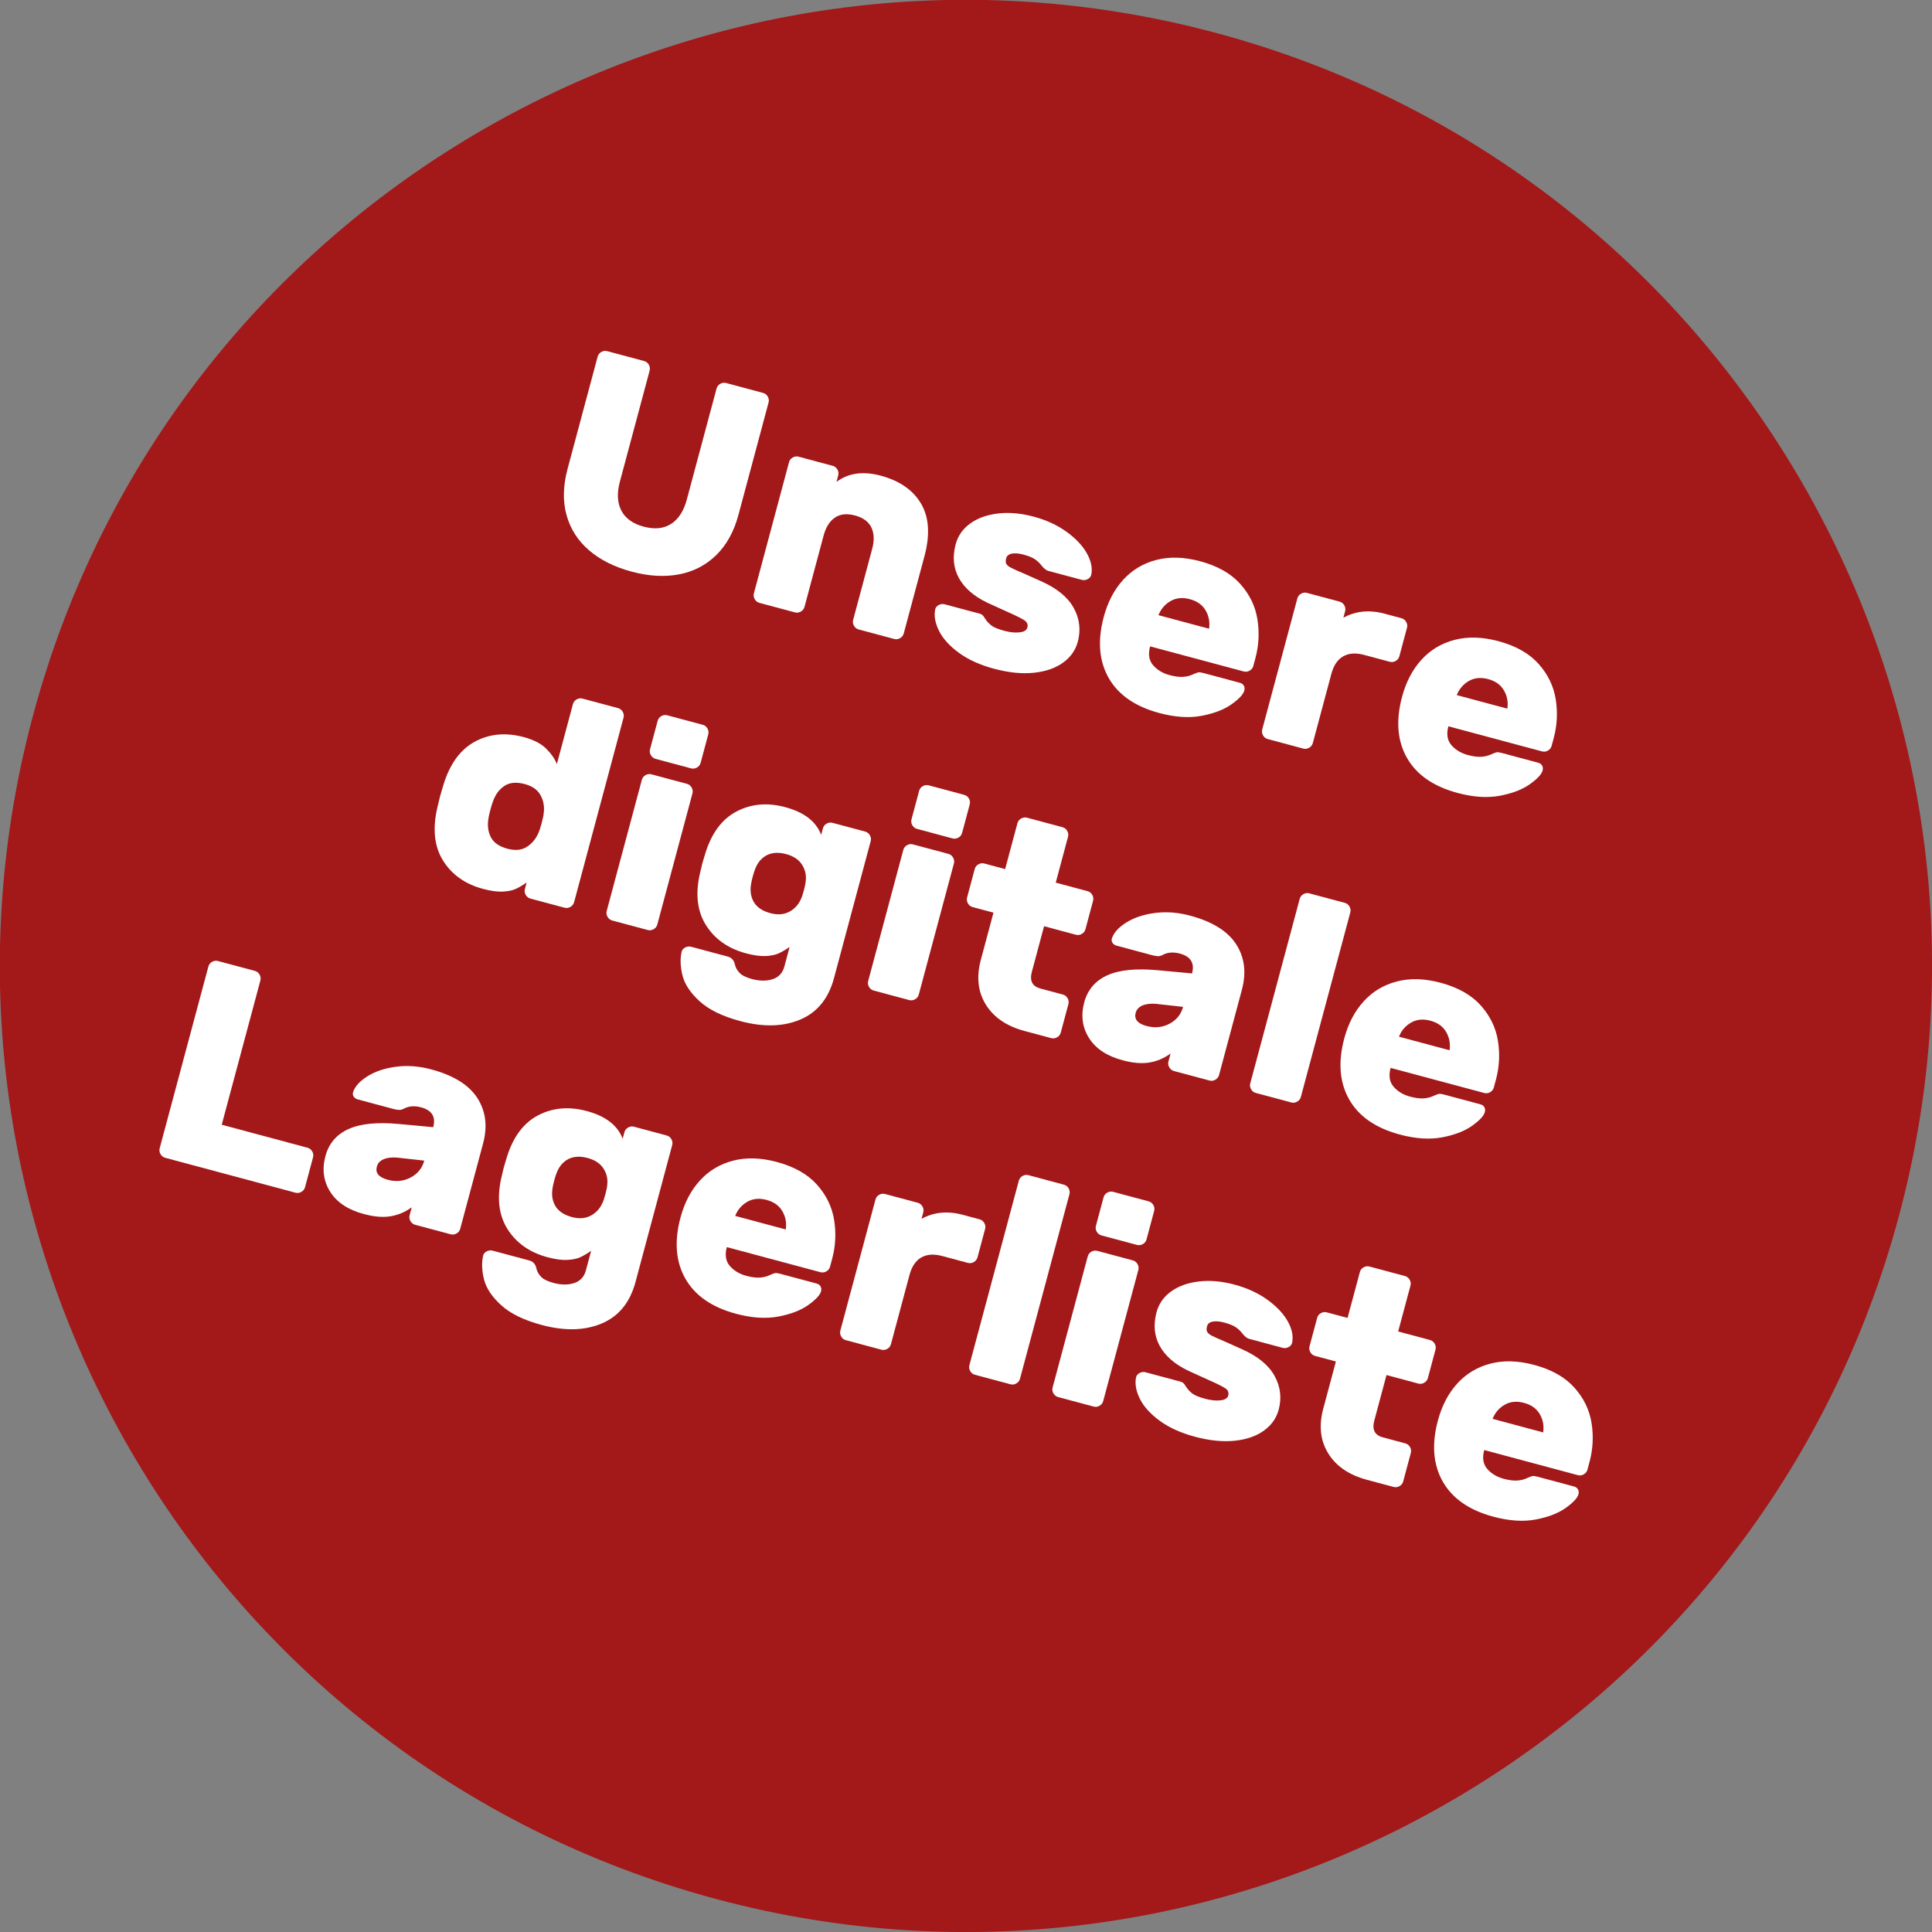<svg xmlns="http://www.w3.org/2000/svg" xmlns:xlink="http://www.w3.org/1999/xlink" xmlns:serif="http://www.serif.com/" width="100%" height="100%" viewBox="0 0 1936 1936" xml:space="preserve" style="fill-rule:evenodd;clip-rule:evenodd;stroke-linejoin:round;stroke-miterlimit:2;"><rect x="0" y="0" width="1936" height="1936" fill="#808080" stroke="none"/>  <path d="M1218.45,32.981c516.013,138.265 822.695,669.456 684.43,1185.468c-138.265,516.013 -669.456,822.695 -1185.468,684.43c-516.013,-138.265 -822.695,-669.456 -684.43,-1185.468c138.265,-516.013 669.456,-822.695 1185.468,-684.43Z" style="fill:#a31819;"></path>  <path d="M764.582,393.708c2.066,0.554 3.649,1.783 4.749,3.688c1.1,1.905 1.373,3.891 0.82,5.957l-30.12,112.41c-4.529,16.904 -11.973,30.41 -22.331,40.518c-10.358,10.108 -22.8,16.537 -37.326,19.288c-14.526,2.751 -30.335,1.836 -47.427,-2.743c-17.279,-4.63 -31.521,-11.768 -42.726,-21.413c-11.205,-9.645 -18.718,-21.422 -22.541,-35.329c-3.822,-13.908 -3.469,-29.313 1.06,-46.217l30.12,-112.41c0.554,-2.066 1.783,-3.649 3.688,-4.749c1.905,-1.1 3.891,-1.373 5.957,-0.82l36.906,9.889c2.066,0.554 3.649,1.783 4.749,3.688c1.1,1.905 1.373,3.891 0.82,5.957l-29.818,111.283c-3.07,11.457 -2.584,21.099 1.459,28.926c4.043,7.827 11.511,13.2 22.404,16.119c10.893,2.919 20.047,2 27.462,-2.757c7.414,-4.757 12.657,-12.864 15.726,-24.321l29.818,-111.283c0.554,-2.066 1.783,-3.649 3.688,-4.749c1.905,-1.1 3.891,-1.373 5.957,-0.82l36.906,9.889Z" style="fill:#fff;fill-rule:nonzero;"></path>  <path d="M905.635,634.719c-0.554,2.066 -1.783,3.649 -3.688,4.749c-1.905,1.1 -3.891,1.373 -5.957,0.82l-35.498,-9.512c-2.066,-0.554 -3.649,-1.783 -4.749,-3.688c-1.1,-1.905 -1.373,-3.891 -0.82,-5.957l19.099,-71.277c2.214,-8.264 1.944,-15.332 -0.811,-21.203c-2.755,-5.871 -8.264,-9.914 -16.528,-12.129c-8.076,-2.164 -14.762,-1.439 -20.059,2.174c-5.296,3.613 -9.077,9.646 -11.341,18.098l-19.099,71.277c-0.554,2.066 -1.783,3.649 -3.688,4.749c-1.905,1.1 -3.891,1.373 -5.957,0.82l-35.498,-9.512c-2.066,-0.554 -3.649,-1.783 -4.749,-3.688c-1.1,-1.905 -1.373,-3.891 -0.82,-5.957l35.178,-131.285c0.554,-2.066 1.783,-3.649 3.688,-4.749c1.905,-1.1 3.891,-1.373 5.957,-0.82l34.089,9.134c2.066,0.554 3.649,1.783 4.749,3.688c1.1,1.905 1.373,3.891 0.82,5.957l-1.736,6.48c11.847,-8.904 26.598,-10.99 44.253,-6.26c18.97,5.083 32.467,14.437 40.492,28.061c8.025,13.625 9.169,31.143 3.432,52.554l-20.759,77.475Z" style="fill:#fff;fill-rule:nonzero;"></path>  <path d="M989.635,604.083c-13.57,-6.454 -23.135,-14.704 -28.697,-24.75c-5.562,-10.046 -6.657,-21.36 -3.285,-33.944c2.265,-8.452 7.086,-15.363 14.463,-20.734c7.378,-5.371 16.631,-8.729 27.762,-10.075c11.13,-1.346 23.081,-0.307 35.853,3.115c12.584,3.372 23.478,8.354 32.682,14.947c9.204,6.593 16.007,13.7 20.406,21.321c4.4,7.621 6.001,14.793 4.803,21.518c-0.366,2.116 -1.548,3.712 -3.547,4.787c-1.999,1.075 -4.032,1.335 -6.098,0.782l-33.526,-8.983c-2.066,-0.554 -4.231,-2.241 -6.495,-5.062c-1.938,-2.532 -4.178,-4.693 -6.718,-6.48c-2.54,-1.788 -6.44,-3.386 -11.699,-4.796c-4.508,-1.208 -8.346,-1.532 -11.516,-0.972c-3.17,0.56 -5.107,2.154 -5.811,4.784c-0.604,2.254 -0.54,4.083 0.191,5.486c0.731,1.404 2.383,2.752 4.955,4.045c2.572,1.293 7.114,3.315 13.623,6.066l16.712,7.498c15.636,7.008 26.394,15.879 32.274,26.614c5.88,10.735 7.235,22.019 4.065,33.851c-2.265,8.452 -7.205,15.432 -14.821,20.94c-7.616,5.508 -17.377,8.882 -29.284,10.12c-11.907,1.238 -25.185,-0.105 -39.835,-4.031c-14.086,-3.774 -25.801,-9.077 -35.143,-15.908c-9.342,-6.831 -15.953,-14.088 -19.833,-21.771c-3.88,-7.683 -5.246,-14.792 -4.098,-21.329c0.366,-2.116 1.548,-3.712 3.547,-4.787c1.999,-1.075 4.032,-1.335 6.098,-0.782l34.934,9.361c1.315,0.352 2.332,0.876 3.051,1.572c0.719,0.696 1.492,1.758 2.316,3.187c1.7,2.67 3.795,4.993 6.286,6.968c2.49,1.976 6.834,3.794 13.032,5.455c5.822,1.56 10.967,2.083 15.432,1.568c4.466,-0.514 7.051,-2.086 7.756,-4.716c0.805,-3.005 -0.109,-5.414 -2.744,-7.227c-2.634,-1.813 -8.54,-4.754 -17.716,-8.823l-19.379,-8.816Z" style="fill:#fff;fill-rule:nonzero;"></path>  <path d="M1152.474,647.715c-2.114,7.888 -1.088,14.202 3.077,18.942c4.165,4.74 9.629,8.015 16.39,9.827c5.259,1.409 9.73,2.003 13.412,1.782c3.683,-0.221 7.022,-1.037 10.017,-2.449c2.519,-1.137 4.311,-1.814 5.376,-2.032c1.065,-0.218 2.724,-0.025 4.978,0.579l36.625,9.814c1.878,0.503 3.23,1.469 4.055,2.898c0.825,1.429 0.986,3.082 0.483,4.961c-1.007,3.756 -5.246,8.307 -12.717,13.653c-7.471,5.346 -17.465,9.21 -29.981,11.594c-12.516,2.384 -26.662,1.462 -42.439,-2.766c-24.229,-6.492 -41.164,-18.227 -50.807,-35.204c-9.643,-16.977 -11.269,-37.392 -4.877,-61.245c3.976,-14.838 10.457,-27.192 19.443,-37.064c8.986,-9.872 20.076,-16.512 33.269,-19.922c13.193,-3.41 27.772,-2.976 43.737,1.302c17.467,4.68 30.888,12.252 40.263,22.716c9.375,10.464 15.12,22.269 17.233,35.417c2.114,13.148 1.459,26.108 -1.963,38.879l-2.114,7.888c-0.554,2.066 -1.783,3.649 -3.688,4.749c-1.905,1.1 -3.891,1.373 -5.957,0.82l-93.816,-25.138Zm59.09,-17.684c0.96,-6.587 -0.176,-12.679 -3.407,-18.275c-3.231,-5.596 -8.509,-9.376 -15.834,-11.339c-7.325,-1.963 -13.786,-1.329 -19.382,1.903c-5.596,3.231 -9.626,7.939 -12.088,14.123l50.711,13.588Z" style="fill:#fff;fill-rule:nonzero;"></path>  <path d="M1404.322,619.478c2.066,0.554 3.649,1.783 4.749,3.688c1.1,1.905 1.373,3.891 0.82,5.957l-7.624,28.455c-0.554,2.066 -1.783,3.649 -3.688,4.749c-1.905,1.1 -3.891,1.373 -5.957,0.82l-25.637,-6.869c-8.452,-2.265 -15.476,-1.781 -21.072,1.45c-5.596,3.231 -9.527,9.073 -11.792,17.524l-18.57,69.305c-0.554,2.066 -1.783,3.649 -3.688,4.749c-1.905,1.1 -3.891,1.373 -5.957,0.82l-35.498,-9.512c-2.066,-0.554 -3.649,-1.783 -4.749,-3.688c-1.1,-1.905 -1.373,-3.891 -0.82,-5.957l35.178,-131.285c0.554,-2.066 1.783,-3.649 3.688,-4.749c1.905,-1.1 3.891,-1.373 5.957,-0.82l32.68,8.757c2.066,0.554 3.649,1.783 4.749,3.688c1.1,1.905 1.373,3.891 0.82,5.957l-1.736,6.48c12.283,-6.774 26.031,-8.123 41.244,-4.046l16.904,4.529Z" style="fill:#fff;fill-rule:nonzero;"></path>  <path d="M1451.388,727.809c-2.114,7.888 -1.088,14.202 3.077,18.942c4.165,4.74 9.629,8.015 16.39,9.827c5.259,1.409 9.73,2.003 13.412,1.782c3.683,-0.221 7.022,-1.037 10.017,-2.449c2.519,-1.137 4.311,-1.814 5.376,-2.032c1.065,-0.218 2.724,-0.025 4.978,0.579l36.625,9.814c1.878,0.503 3.23,1.469 4.055,2.898c0.825,1.429 0.986,3.082 0.483,4.961c-1.007,3.756 -5.246,8.307 -12.717,13.653c-7.471,5.346 -17.465,9.21 -29.981,11.594c-12.516,2.384 -26.662,1.462 -42.439,-2.766c-24.229,-6.492 -41.164,-18.227 -50.807,-35.204c-9.643,-16.977 -11.269,-37.392 -4.877,-61.245c3.976,-14.838 10.457,-27.192 19.443,-37.064c8.986,-9.872 20.076,-16.512 33.269,-19.922c13.193,-3.41 27.772,-2.976 43.737,1.302c17.467,4.68 30.888,12.252 40.263,22.716c9.375,10.464 15.12,22.269 17.233,35.417c2.114,13.148 1.459,26.108 -1.963,38.879l-2.114,7.888c-0.554,2.066 -1.783,3.649 -3.688,4.749c-1.905,1.1 -3.891,1.373 -5.957,0.82l-93.816,-25.138Zm59.09,-17.684c0.96,-6.587 -0.176,-12.679 -3.407,-18.275c-3.231,-5.596 -8.509,-9.376 -15.834,-11.339c-7.325,-1.963 -13.786,-1.329 -19.382,1.903c-5.596,3.231 -9.626,7.939 -12.088,14.123l50.711,13.588Z" style="fill:#fff;fill-rule:nonzero;"></path>  <path d="M574.113,705.622c0.554,-2.066 1.783,-3.649 3.688,-4.749c1.905,-1.1 3.891,-1.373 5.957,-0.82l35.498,9.512c2.066,0.554 3.649,1.783 4.749,3.688c1.1,1.905 1.373,3.891 0.82,5.957l-49.521,184.814c-0.554,2.066 -1.783,3.649 -3.688,4.749c-1.905,1.1 -3.891,1.373 -5.957,0.82l-34.089,-9.134c-2.066,-0.554 -3.649,-1.783 -4.749,-3.688c-1.1,-1.905 -1.373,-3.891 -0.82,-5.957l1.736,-6.48c-3.961,2.763 -7.606,4.907 -10.933,6.431c-3.327,1.524 -7.693,2.418 -13.098,2.68c-5.405,0.263 -11.958,-0.637 -19.658,-2.701c-17.843,-4.781 -31.174,-14.191 -39.994,-28.23c-8.82,-14.039 -10.762,-31.771 -5.826,-53.196l2.813,-11.626l3.301,-11.194c6.438,-21.022 16.952,-35.467 31.54,-43.334c14.589,-7.867 30.899,-9.385 48.929,-4.554c9.767,2.617 17.202,6.421 22.306,11.412c5.104,4.991 8.743,10.194 10.916,15.607l16.079,-60.008Zm-84.475,113.547c-1.399,7.476 -0.684,14.009 2.147,19.598c2.83,5.59 8.377,9.492 16.641,11.706c7.701,2.063 14.149,1.476 19.344,-1.762c5.196,-3.238 9.118,-7.924 11.769,-14.058c0.879,-1.778 1.947,-5.014 3.206,-9.71c1.258,-4.695 1.951,-8.033 2.079,-10.011c0.909,-6.399 -0.11,-12.359 -3.06,-17.88c-2.949,-5.521 -8.274,-9.313 -15.975,-11.376c-8.264,-2.214 -15.019,-1.609 -20.265,1.817c-5.246,3.426 -9.132,8.725 -11.658,15.899c-0.691,1.828 -1.49,4.432 -2.395,7.813c-0.906,3.381 -1.517,6.035 -1.832,7.964Z" style="fill:#fff;fill-rule:nonzero;"></path>  <path d="M702.101,764.375c-0.554,2.066 -1.783,3.649 -3.688,4.749c-1.905,1.1 -3.891,1.373 -5.957,0.82l-35.498,-9.512c-2.066,-0.554 -3.649,-1.783 -4.749,-3.688c-1.1,-1.905 -1.373,-3.891 -0.82,-5.957l7.624,-28.455c0.554,-2.066 1.783,-3.649 3.688,-4.749c1.905,-1.1 3.891,-1.373 5.957,-0.82l35.498,9.512c2.066,0.554 3.649,1.783 4.749,3.688c1.1,1.905 1.373,3.891 0.82,5.957l-7.624,28.455Zm-43.406,161.994c-0.554,2.066 -1.783,3.649 -3.688,4.749c-1.905,1.1 -3.891,1.373 -5.957,0.82l-35.498,-9.512c-2.066,-0.554 -3.649,-1.783 -4.749,-3.688c-1.1,-1.905 -1.373,-3.891 -0.82,-5.957l35.178,-131.285c0.554,-2.066 1.783,-3.649 3.688,-4.749c1.905,-1.1 3.891,-1.373 5.957,-0.82l35.498,9.512c2.066,0.554 3.649,1.783 4.749,3.688c1.1,1.905 1.373,3.891 0.82,5.957l-35.178,131.285Z" style="fill:#fff;fill-rule:nonzero;"></path>  <path d="M791.254,948.904c-3.961,2.763 -7.606,4.907 -10.933,6.431c-3.327,1.524 -7.693,2.418 -13.098,2.68c-5.405,0.263 -11.958,-0.637 -19.658,-2.701c-17.843,-4.781 -31.187,-14.144 -40.032,-28.089c-8.845,-13.945 -10.9,-31.254 -6.166,-51.928l2.436,-10.218l2.924,-9.785c6.287,-20.459 16.747,-34.515 31.379,-42.169c14.632,-7.654 30.87,-9.091 48.713,-4.31c18.97,5.083 30.983,14.341 36.04,27.774l1.736,-6.48c0.554,-2.066 1.783,-3.649 3.688,-4.749c1.905,-1.1 3.891,-1.373 5.957,-0.82l32.68,8.757c2.066,0.554 3.649,1.783 4.749,3.688c1.1,1.905 1.373,3.891 0.82,5.957l-36.763,137.202c-5.486,20.472 -16.744,34.315 -33.774,41.528c-17.03,7.213 -37.097,7.724 -60.198,1.534c-17.843,-4.781 -31.375,-11.376 -40.596,-19.785c-9.221,-8.409 -14.938,-16.936 -17.151,-25.581c-2.213,-8.645 -2.576,-16.493 -1.09,-23.543c0.366,-2.116 1.548,-3.712 3.547,-4.787c1.999,-1.075 4.032,-1.335 6.098,-0.782l36.625,9.814c3.944,1.057 6.352,3.715 7.224,7.975c0.748,3.22 2.351,6.065 4.809,8.535c2.458,2.47 6.599,4.486 12.421,6.046c7.701,2.063 14.586,2.097 20.657,0.1c6.071,-1.997 9.962,-6.188 11.673,-12.574l5.284,-19.721Zm-38.552,-63.474c-1.299,7.1 -0.389,13.283 2.73,18.547c3.119,5.264 8.622,8.953 16.511,11.067c7.137,1.912 13.394,1.475 18.771,-1.311c5.377,-2.787 9.34,-7.059 11.889,-12.818c0.879,-1.778 1.872,-4.732 2.979,-8.864c1.057,-3.944 1.649,-6.906 1.777,-8.885c0.809,-6.024 -0.418,-11.586 -3.681,-16.688c-3.263,-5.102 -8.557,-8.634 -15.882,-10.597c-7.701,-2.063 -14.252,-1.655 -19.654,1.226c-5.402,2.881 -9.316,7.72 -11.741,14.518c-0.691,1.828 -1.389,4.057 -2.093,6.686c-0.755,2.817 -1.29,5.19 -1.605,7.119Z" style="fill:#fff;fill-rule:nonzero;"></path>  <path d="M964.108,834.58c-0.554,2.066 -1.783,3.649 -3.688,4.749c-1.905,1.1 -3.891,1.373 -5.957,0.82l-35.498,-9.512c-2.066,-0.554 -3.649,-1.783 -4.749,-3.688c-1.1,-1.905 -1.373,-3.891 -0.82,-5.957l7.624,-28.455c0.554,-2.066 1.783,-3.649 3.688,-4.749c1.905,-1.1 3.891,-1.373 5.957,-0.82l35.498,9.512c2.066,0.554 3.649,1.783 4.749,3.688c1.1,1.905 1.373,3.891 0.82,5.957l-7.624,28.455Zm-43.406,161.994c-0.554,2.066 -1.783,3.649 -3.688,4.749c-1.905,1.1 -3.891,1.373 -5.957,0.82l-35.498,-9.512c-2.066,-0.554 -3.649,-1.783 -4.749,-3.688c-1.1,-1.905 -1.373,-3.891 -0.82,-5.957l35.178,-131.285c0.554,-2.066 1.783,-3.649 3.688,-4.749c1.905,-1.1 3.891,-1.373 5.957,-0.82l35.498,9.512c2.066,0.554 3.649,1.783 4.749,3.688c1.1,1.905 1.373,3.891 0.82,5.957l-35.178,131.285Z" style="fill:#fff;fill-rule:nonzero;"></path>  <path d="M1034.002,973.788c-2.416,9.015 0.415,14.605 8.491,16.769l22.538,6.039c2.066,0.554 3.649,1.783 4.749,3.688c1.1,1.905 1.373,3.891 0.82,5.957l-7.624,28.455c-0.554,2.066 -1.783,3.649 -3.688,4.749c-1.905,1.1 -3.891,1.373 -5.957,0.82l-26.764,-7.171c-17.843,-4.781 -30.736,-13.57 -38.681,-26.368c-7.944,-12.798 -9.627,-27.742 -5.047,-44.834l12.682,-47.33l-20.848,-5.586c-2.066,-0.554 -3.649,-1.783 -4.749,-3.688c-1.1,-1.905 -1.373,-3.891 -0.82,-5.957l7.624,-28.455c0.554,-2.066 1.783,-3.649 3.688,-4.749c1.905,-1.1 3.891,-1.373 5.957,-0.82l20.848,5.586l12.305,-45.922c0.554,-2.066 1.783,-3.649 3.688,-4.749c1.905,-1.1 3.891,-1.373 5.957,-0.82l35.498,9.512c2.066,0.554 3.649,1.783 4.749,3.688c1.1,1.905 1.373,3.891 0.82,5.957l-12.305,45.922l31.835,8.53c2.066,0.554 3.649,1.783 4.749,3.688c1.1,1.905 1.373,3.891 0.82,5.957l-7.624,28.455c-0.554,2.066 -1.783,3.649 -3.688,4.749c-1.905,1.1 -3.891,1.373 -5.957,0.82l-31.835,-8.53l-12.229,45.64Z" style="fill:#fff;fill-rule:nonzero;"></path>  <path d="M1194.505,975.427c2.768,-10.33 -1.295,-16.955 -12.188,-19.873c-6.198,-1.661 -11.722,-1.329 -16.572,0.995c-1.905,1.1 -3.659,1.636 -5.263,1.609c-1.603,-0.027 -3.532,-0.342 -5.786,-0.946l-35.78,-9.587c-1.878,-0.503 -3.277,-1.482 -4.196,-2.936c-0.919,-1.454 -1.033,-3.095 -0.342,-4.923c2.124,-5.671 6.986,-10.86 14.589,-15.567c7.602,-4.707 17.041,-7.814 28.315,-9.322c11.275,-1.508 23.016,-0.627 35.224,2.644c22.35,5.989 37.754,15.551 46.212,28.688c8.458,13.137 10.371,28.345 5.741,45.624l-22.873,85.364c-0.554,2.066 -1.783,3.649 -3.688,4.749c-1.905,1.1 -3.891,1.373 -5.957,0.82l-35.498,-9.512c-2.066,-0.554 -3.649,-1.783 -4.749,-3.688c-1.1,-1.905 -1.373,-3.891 -0.82,-5.957l2.114,-7.888c-6.494,4.702 -13.537,7.696 -21.128,8.984c-7.592,1.287 -16.553,0.547 -26.883,-2.221c-15.777,-4.227 -27.019,-11.668 -33.726,-22.323c-6.707,-10.655 -8.299,-22.555 -4.776,-35.703c3.372,-12.584 11.023,-21.605 22.954,-27.065c11.931,-5.459 28.798,-7.18 50.602,-5.162l34.472,3.198Zm-35.959,30.525c-5.511,-0.47 -10.083,0.066 -13.717,1.609c-3.634,1.543 -5.904,4.004 -6.81,7.385c-1.711,6.386 1.941,10.787 10.956,13.202c8.264,2.214 15.918,1.447 22.962,-2.302c7.044,-3.749 11.572,-9.38 13.585,-16.893l-26.976,-3.001Z" style="fill:#fff;fill-rule:nonzero;"></path>  <path d="M1303.571,1099.163c-0.554,2.066 -1.783,3.649 -3.688,4.749c-1.905,1.1 -3.891,1.373 -5.957,0.82l-35.498,-9.512c-2.066,-0.554 -3.649,-1.783 -4.749,-3.688c-1.1,-1.905 -1.373,-3.891 -0.82,-5.957l49.521,-184.814c0.554,-2.066 1.783,-3.649 3.688,-4.749c1.905,-1.1 3.891,-1.373 5.957,-0.82l35.498,9.512c2.066,0.554 3.649,1.783 4.749,3.688c1.1,1.905 1.373,3.891 0.82,5.957l-49.521,184.814Z" style="fill:#fff;fill-rule:nonzero;"></path>  <path d="M1393.487,1070.112c-2.114,7.888 -1.088,14.202 3.077,18.942c4.165,4.74 9.629,8.015 16.39,9.827c5.259,1.409 9.73,2.003 13.412,1.782c3.683,-0.221 7.022,-1.037 10.017,-2.449c2.519,-1.137 4.311,-1.814 5.376,-2.032c1.065,-0.218 2.724,-0.025 4.978,0.579l36.625,9.814c1.878,0.503 3.23,1.469 4.055,2.898c0.825,1.429 0.986,3.082 0.483,4.961c-1.007,3.756 -5.246,8.307 -12.717,13.653c-7.471,5.346 -17.465,9.21 -29.981,11.594c-12.516,2.384 -26.662,1.462 -42.439,-2.766c-24.229,-6.492 -41.164,-18.227 -50.807,-35.204c-9.643,-16.977 -11.269,-37.392 -4.877,-61.245c3.976,-14.838 10.457,-27.192 19.443,-37.064c8.986,-9.872 20.076,-16.512 33.269,-19.922c13.193,-3.41 27.772,-2.976 43.737,1.302c17.467,4.68 30.888,12.252 40.263,22.716c9.375,10.464 15.12,22.269 17.233,35.417c2.114,13.148 1.459,26.108 -1.963,38.879l-2.114,7.888c-0.554,2.066 -1.783,3.649 -3.688,4.749c-1.905,1.1 -3.891,1.373 -5.957,0.82l-93.816,-25.138Zm59.09,-17.684c0.96,-6.587 -0.176,-12.679 -3.407,-18.275c-3.231,-5.596 -8.509,-9.376 -15.834,-11.339c-7.325,-1.963 -13.786,-1.329 -19.382,1.903c-5.596,3.231 -9.626,7.939 -12.088,14.123l50.711,13.588Z" style="fill:#fff;fill-rule:nonzero;"></path>  <path d="M308.117,1150.089c2.066,0.554 3.649,1.783 4.749,3.688c1.1,1.905 1.373,3.891 0.82,5.957l-8.002,29.863c-0.554,2.066 -1.783,3.649 -3.688,4.749c-1.905,1.1 -3.891,1.373 -5.957,0.82l-130.44,-34.951c-2.066,-0.554 -3.649,-1.783 -4.749,-3.688c-1.1,-1.905 -1.373,-3.891 -0.82,-5.957l48.766,-181.997c0.554,-2.066 1.783,-3.649 3.688,-4.749c1.905,-1.1 3.891,-1.373 5.957,-0.82l36.906,9.889c2.066,0.554 3.649,1.783 4.749,3.688c1.1,1.905 1.373,3.891 0.82,5.957l-38.726,144.527l85.927,23.024Z" style="fill:#fff;fill-rule:nonzero;"></path>  <path d="M434.114,1129.498c2.768,-10.33 -1.295,-16.955 -12.188,-19.873c-6.198,-1.661 -11.722,-1.329 -16.572,0.995c-1.905,1.1 -3.659,1.636 -5.263,1.609c-1.603,-0.027 -3.532,-0.342 -5.786,-0.946l-35.78,-9.587c-1.878,-0.503 -3.277,-1.482 -4.196,-2.936c-0.919,-1.454 -1.033,-3.095 -0.342,-4.923c2.124,-5.671 6.986,-10.86 14.589,-15.567c7.602,-4.707 17.041,-7.814 28.315,-9.322c11.275,-1.508 23.016,-0.627 35.224,2.644c22.35,5.989 37.754,15.551 46.212,28.688c8.458,13.137 10.371,28.345 5.741,45.624l-22.873,85.364c-0.554,2.066 -1.783,3.649 -3.688,4.749c-1.905,1.1 -3.891,1.373 -5.957,0.82l-35.498,-9.512c-2.066,-0.554 -3.649,-1.783 -4.749,-3.688c-1.1,-1.905 -1.373,-3.891 -0.82,-5.957l2.114,-7.888c-6.494,4.702 -13.537,7.696 -21.128,8.984c-7.592,1.287 -16.553,0.547 -26.883,-2.221c-15.777,-4.227 -27.019,-11.668 -33.726,-22.323c-6.707,-10.655 -8.299,-22.555 -4.776,-35.703c3.372,-12.584 11.023,-21.605 22.954,-27.065c11.931,-5.459 28.798,-7.18 50.602,-5.162l34.472,3.198Zm-35.959,30.525c-5.511,-0.47 -10.083,0.066 -13.717,1.609c-3.634,1.543 -5.904,4.004 -6.81,7.385c-1.711,6.386 1.941,10.787 10.956,13.202c8.264,2.214 15.918,1.447 22.962,-2.302c7.044,-3.749 11.572,-9.38 13.585,-16.893l-26.976,-3.001Z" style="fill:#fff;fill-rule:nonzero;"></path>  <path d="M592.348,1253.425c-3.961,2.763 -7.606,4.907 -10.933,6.431c-3.327,1.524 -7.693,2.418 -13.098,2.68c-5.405,0.263 -11.958,-0.637 -19.658,-2.701c-17.843,-4.781 -31.187,-14.144 -40.032,-28.089c-8.845,-13.945 -10.9,-31.254 -6.166,-51.928l2.436,-10.218l2.924,-9.785c6.287,-20.459 16.747,-34.515 31.379,-42.169c14.632,-7.654 30.87,-9.091 48.713,-4.31c18.97,5.083 30.983,14.341 36.04,27.774l1.736,-6.48c0.554,-2.066 1.783,-3.649 3.688,-4.749c1.905,-1.1 3.891,-1.373 5.957,-0.82l32.68,8.757c2.066,0.554 3.649,1.783 4.749,3.688c1.1,1.905 1.373,3.891 0.82,5.957l-36.763,137.202c-5.486,20.472 -16.744,34.315 -33.774,41.528c-17.03,7.213 -37.097,7.724 -60.198,1.534c-17.843,-4.781 -31.375,-11.376 -40.596,-19.785c-9.221,-8.409 -14.938,-16.936 -17.151,-25.581c-2.213,-8.645 -2.576,-16.493 -1.09,-23.543c0.366,-2.116 1.548,-3.712 3.547,-4.787c1.999,-1.075 4.032,-1.335 6.098,-0.782l36.625,9.814c3.944,1.057 6.352,3.715 7.224,7.975c0.748,3.22 2.351,6.065 4.809,8.535c2.458,2.47 6.599,4.486 12.421,6.046c7.701,2.063 14.586,2.097 20.657,0.1c6.071,-1.997 9.962,-6.188 11.673,-12.574l5.284,-19.721Zm-38.552,-63.474c-1.299,7.1 -0.389,13.283 2.73,18.547c3.119,5.264 8.622,8.953 16.511,11.067c7.137,1.912 13.394,1.475 18.771,-1.311c5.377,-2.787 9.34,-7.059 11.889,-12.818c0.879,-1.778 1.872,-4.732 2.979,-8.864c1.057,-3.944 1.649,-6.906 1.777,-8.885c0.809,-6.024 -0.418,-11.586 -3.681,-16.688c-3.263,-5.102 -8.557,-8.634 -15.882,-10.597c-7.701,-2.063 -14.252,-1.655 -19.654,1.226c-5.402,2.881 -9.316,7.72 -11.741,14.518c-0.691,1.828 -1.389,4.057 -2.093,6.686c-0.755,2.817 -1.29,5.19 -1.605,7.119Z" style="fill:#fff;fill-rule:nonzero;"></path>  <path d="M728.321,1249.698c-2.114,7.888 -1.088,14.202 3.077,18.942c4.165,4.74 9.629,8.015 16.39,9.827c5.259,1.409 9.73,2.003 13.412,1.782c3.683,-0.221 7.022,-1.037 10.017,-2.449c2.519,-1.137 4.311,-1.814 5.376,-2.032c1.065,-0.218 2.724,-0.025 4.978,0.579l36.625,9.814c1.878,0.503 3.23,1.469 4.055,2.898c0.825,1.429 0.986,3.082 0.483,4.961c-1.007,3.756 -5.246,8.307 -12.717,13.653c-7.471,5.346 -17.465,9.21 -29.981,11.594c-12.516,2.384 -26.662,1.462 -42.439,-2.766c-24.229,-6.492 -41.164,-18.227 -50.807,-35.204c-9.643,-16.977 -11.269,-37.392 -4.877,-61.245c3.976,-14.838 10.457,-27.192 19.443,-37.064c8.986,-9.872 20.076,-16.512 33.269,-19.922c13.193,-3.41 27.772,-2.976 43.737,1.302c17.467,4.68 30.888,12.252 40.263,22.716c9.375,10.464 15.12,22.269 17.233,35.417c2.114,13.148 1.459,26.108 -1.963,38.879l-2.114,7.888c-0.554,2.066 -1.783,3.649 -3.688,4.749c-1.905,1.1 -3.891,1.373 -5.957,0.82l-93.816,-25.138Zm59.09,-17.684c0.96,-6.587 -0.176,-12.679 -3.407,-18.275c-3.231,-5.596 -8.509,-9.376 -15.834,-11.339c-7.325,-1.963 -13.786,-1.329 -19.382,1.903c-5.596,3.231 -9.626,7.939 -12.088,14.123l50.711,13.588Z" style="fill:#fff;fill-rule:nonzero;"></path>  <path d="M981.578,1221.838c2.066,0.554 3.649,1.783 4.749,3.688c1.1,1.905 1.373,3.891 0.82,5.957l-7.624,28.455c-0.554,2.066 -1.783,3.649 -3.688,4.749c-1.905,1.1 -3.891,1.373 -5.957,0.82l-25.637,-6.869c-8.452,-2.265 -15.476,-1.781 -21.072,1.45c-5.596,3.231 -9.527,9.073 -11.792,17.524l-18.57,69.305c-0.554,2.066 -1.783,3.649 -3.688,4.749c-1.905,1.1 -3.891,1.373 -5.957,0.82l-35.498,-9.512c-2.066,-0.554 -3.649,-1.783 -4.749,-3.688c-1.1,-1.905 -1.373,-3.891 -0.82,-5.957l35.178,-131.285c0.554,-2.066 1.783,-3.649 3.688,-4.749c1.905,-1.1 3.891,-1.373 5.957,-0.82l32.68,8.757c2.066,0.554 3.649,1.783 4.749,3.688c1.1,1.905 1.373,3.891 0.82,5.957l-1.736,6.48c12.283,-6.774 26.031,-8.123 41.244,-4.046l16.904,4.529Z" style="fill:#fff;fill-rule:nonzero;"></path>  <path d="M1022.119,1381.565c-0.554,2.066 -1.783,3.649 -3.688,4.749c-1.905,1.1 -3.891,1.373 -5.957,0.82l-35.498,-9.512c-2.066,-0.554 -3.649,-1.783 -4.749,-3.688c-1.1,-1.905 -1.373,-3.891 -0.82,-5.957l49.521,-184.814c0.554,-2.066 1.783,-3.649 3.688,-4.749c1.905,-1.1 3.891,-1.373 5.957,-0.82l35.498,9.512c2.066,0.554 3.649,1.783 4.749,3.688c1.1,1.905 1.373,3.891 0.82,5.957l-49.521,184.814Z" style="fill:#fff;fill-rule:nonzero;"></path>  <path d="M1148.916,1241.916c-0.554,2.066 -1.783,3.649 -3.688,4.749c-1.905,1.1 -3.891,1.373 -5.957,0.82l-35.498,-9.512c-2.066,-0.554 -3.649,-1.783 -4.749,-3.688c-1.1,-1.905 -1.373,-3.891 -0.82,-5.957l7.624,-28.455c0.554,-2.066 1.783,-3.649 3.688,-4.749c1.905,-1.1 3.891,-1.373 5.957,-0.82l35.498,9.512c2.066,0.554 3.649,1.783 4.749,3.688c1.1,1.905 1.373,3.891 0.82,5.957l-7.624,28.455Zm-43.406,161.994c-0.554,2.066 -1.783,3.649 -3.688,4.749c-1.905,1.1 -3.891,1.373 -5.957,0.82l-35.498,-9.512c-2.066,-0.554 -3.649,-1.783 -4.749,-3.688c-1.1,-1.905 -1.373,-3.891 -0.82,-5.957l35.178,-131.285c0.554,-2.066 1.783,-3.649 3.688,-4.749c1.905,-1.1 3.891,-1.373 5.957,-0.82l35.498,9.512c2.066,0.554 3.649,1.783 4.749,3.688c1.1,1.905 1.373,3.891 0.82,5.957l-35.178,131.285Z" style="fill:#fff;fill-rule:nonzero;"></path>  <path d="M1190.919,1373.651c-13.57,-6.454 -23.135,-14.704 -28.697,-24.75c-5.562,-10.046 -6.657,-21.36 -3.285,-33.944c2.265,-8.452 7.086,-15.363 14.463,-20.734c7.378,-5.371 16.631,-8.729 27.762,-10.075c11.13,-1.346 23.081,-0.307 35.853,3.115c12.584,3.372 23.478,8.354 32.682,14.947c9.204,6.593 16.007,13.7 20.406,21.321c4.4,7.621 6.001,14.793 4.803,21.518c-0.366,2.116 -1.548,3.712 -3.547,4.787c-1.999,1.075 -4.032,1.335 -6.098,0.782l-33.526,-8.983c-2.066,-0.554 -4.231,-2.241 -6.495,-5.062c-1.938,-2.532 -4.178,-4.693 -6.718,-6.48c-2.54,-1.788 -6.44,-3.386 -11.699,-4.796c-4.508,-1.208 -8.346,-1.532 -11.516,-0.972c-3.17,0.56 -5.107,2.154 -5.811,4.784c-0.604,2.254 -0.54,4.083 0.191,5.486c0.731,1.404 2.383,2.752 4.955,4.045c2.572,1.293 7.114,3.315 13.623,6.066l16.712,7.498c15.636,7.008 26.394,15.879 32.274,26.614c5.88,10.735 7.235,22.019 4.065,33.851c-2.265,8.452 -7.205,15.432 -14.821,20.94c-7.616,5.508 -17.377,8.882 -29.284,10.12c-11.907,1.238 -25.185,-0.105 -39.835,-4.031c-14.086,-3.774 -25.801,-9.077 -35.143,-15.908c-9.342,-6.831 -15.953,-14.088 -19.833,-21.771c-3.88,-7.683 -5.246,-14.792 -4.098,-21.329c0.366,-2.116 1.548,-3.712 3.547,-4.787c1.999,-1.075 4.032,-1.335 6.098,-0.782l34.934,9.361c1.315,0.352 2.332,0.876 3.051,1.572c0.719,0.696 1.492,1.758 2.316,3.187c1.7,2.67 3.795,4.993 6.286,6.968c2.49,1.976 6.834,3.794 13.032,5.455c5.822,1.56 10.967,2.083 15.432,1.568c4.466,-0.514 7.051,-2.086 7.756,-4.716c0.805,-3.005 -0.109,-5.414 -2.744,-7.227c-2.634,-1.813 -8.54,-4.754 -17.716,-8.823l-19.379,-8.816Z" style="fill:#fff;fill-rule:nonzero;"></path>  <path d="M1377.141,1423.549c-2.416,9.015 0.415,14.605 8.491,16.769l22.538,6.039c2.066,0.554 3.649,1.783 4.749,3.688c1.1,1.905 1.373,3.891 0.82,5.957l-7.624,28.455c-0.554,2.066 -1.783,3.649 -3.688,4.749c-1.905,1.1 -3.891,1.373 -5.957,0.82l-26.764,-7.171c-17.843,-4.781 -30.736,-13.57 -38.681,-26.368c-7.944,-12.798 -9.627,-27.742 -5.047,-44.834l12.682,-47.33l-20.848,-5.586c-2.066,-0.554 -3.649,-1.783 -4.749,-3.688c-1.1,-1.905 -1.373,-3.891 -0.82,-5.957l7.624,-28.455c0.554,-2.066 1.783,-3.649 3.688,-4.749c1.905,-1.1 3.891,-1.373 5.957,-0.82l20.848,5.586l12.305,-45.922c0.554,-2.066 1.783,-3.649 3.688,-4.749c1.905,-1.1 3.891,-1.373 5.957,-0.82l35.498,9.512c2.066,0.554 3.649,1.783 4.749,3.688c1.1,1.905 1.373,3.891 0.82,5.957l-12.305,45.922l31.835,8.53c2.066,0.554 3.649,1.783 4.749,3.688c1.1,1.905 1.373,3.891 0.82,5.957l-7.624,28.455c-0.554,2.066 -1.783,3.649 -3.688,4.749c-1.905,1.1 -3.891,1.373 -5.957,0.82l-31.835,-8.53l-12.229,45.64Z" style="fill:#fff;fill-rule:nonzero;"></path>  <path d="M1487.297,1453.065c-2.114,7.888 -1.088,14.202 3.077,18.942c4.165,4.74 9.629,8.015 16.39,9.827c5.259,1.409 9.73,2.003 13.412,1.782c3.683,-0.221 7.022,-1.037 10.017,-2.449c2.519,-1.137 4.311,-1.814 5.376,-2.032c1.065,-0.218 2.724,-0.025 4.978,0.579l36.625,9.814c1.878,0.503 3.23,1.469 4.055,2.898c0.825,1.429 0.986,3.082 0.483,4.961c-1.007,3.756 -5.246,8.307 -12.717,13.653c-7.471,5.346 -17.465,9.21 -29.981,11.594c-12.516,2.384 -26.662,1.462 -42.439,-2.766c-24.229,-6.492 -41.164,-18.227 -50.807,-35.204c-9.643,-16.977 -11.269,-37.392 -4.877,-61.245c3.976,-14.838 10.457,-27.192 19.443,-37.064c8.986,-9.872 20.076,-16.512 33.269,-19.922c13.193,-3.41 27.772,-2.976 43.737,1.302c17.467,4.68 30.888,12.252 40.263,22.716c9.375,10.464 15.12,22.269 17.233,35.417c2.114,13.148 1.459,26.108 -1.963,38.879l-2.114,7.888c-0.554,2.066 -1.783,3.649 -3.688,4.749c-1.905,1.1 -3.891,1.373 -5.957,0.82l-93.816,-25.138Zm59.09,-17.684c0.96,-6.587 -0.176,-12.679 -3.407,-18.275c-3.231,-5.596 -8.509,-9.376 -15.834,-11.339c-7.325,-1.963 -13.786,-1.329 -19.382,1.903c-5.596,3.231 -9.626,7.939 -12.088,14.123l50.711,13.588Z" style="fill:#fff;fill-rule:nonzero;"></path></svg>